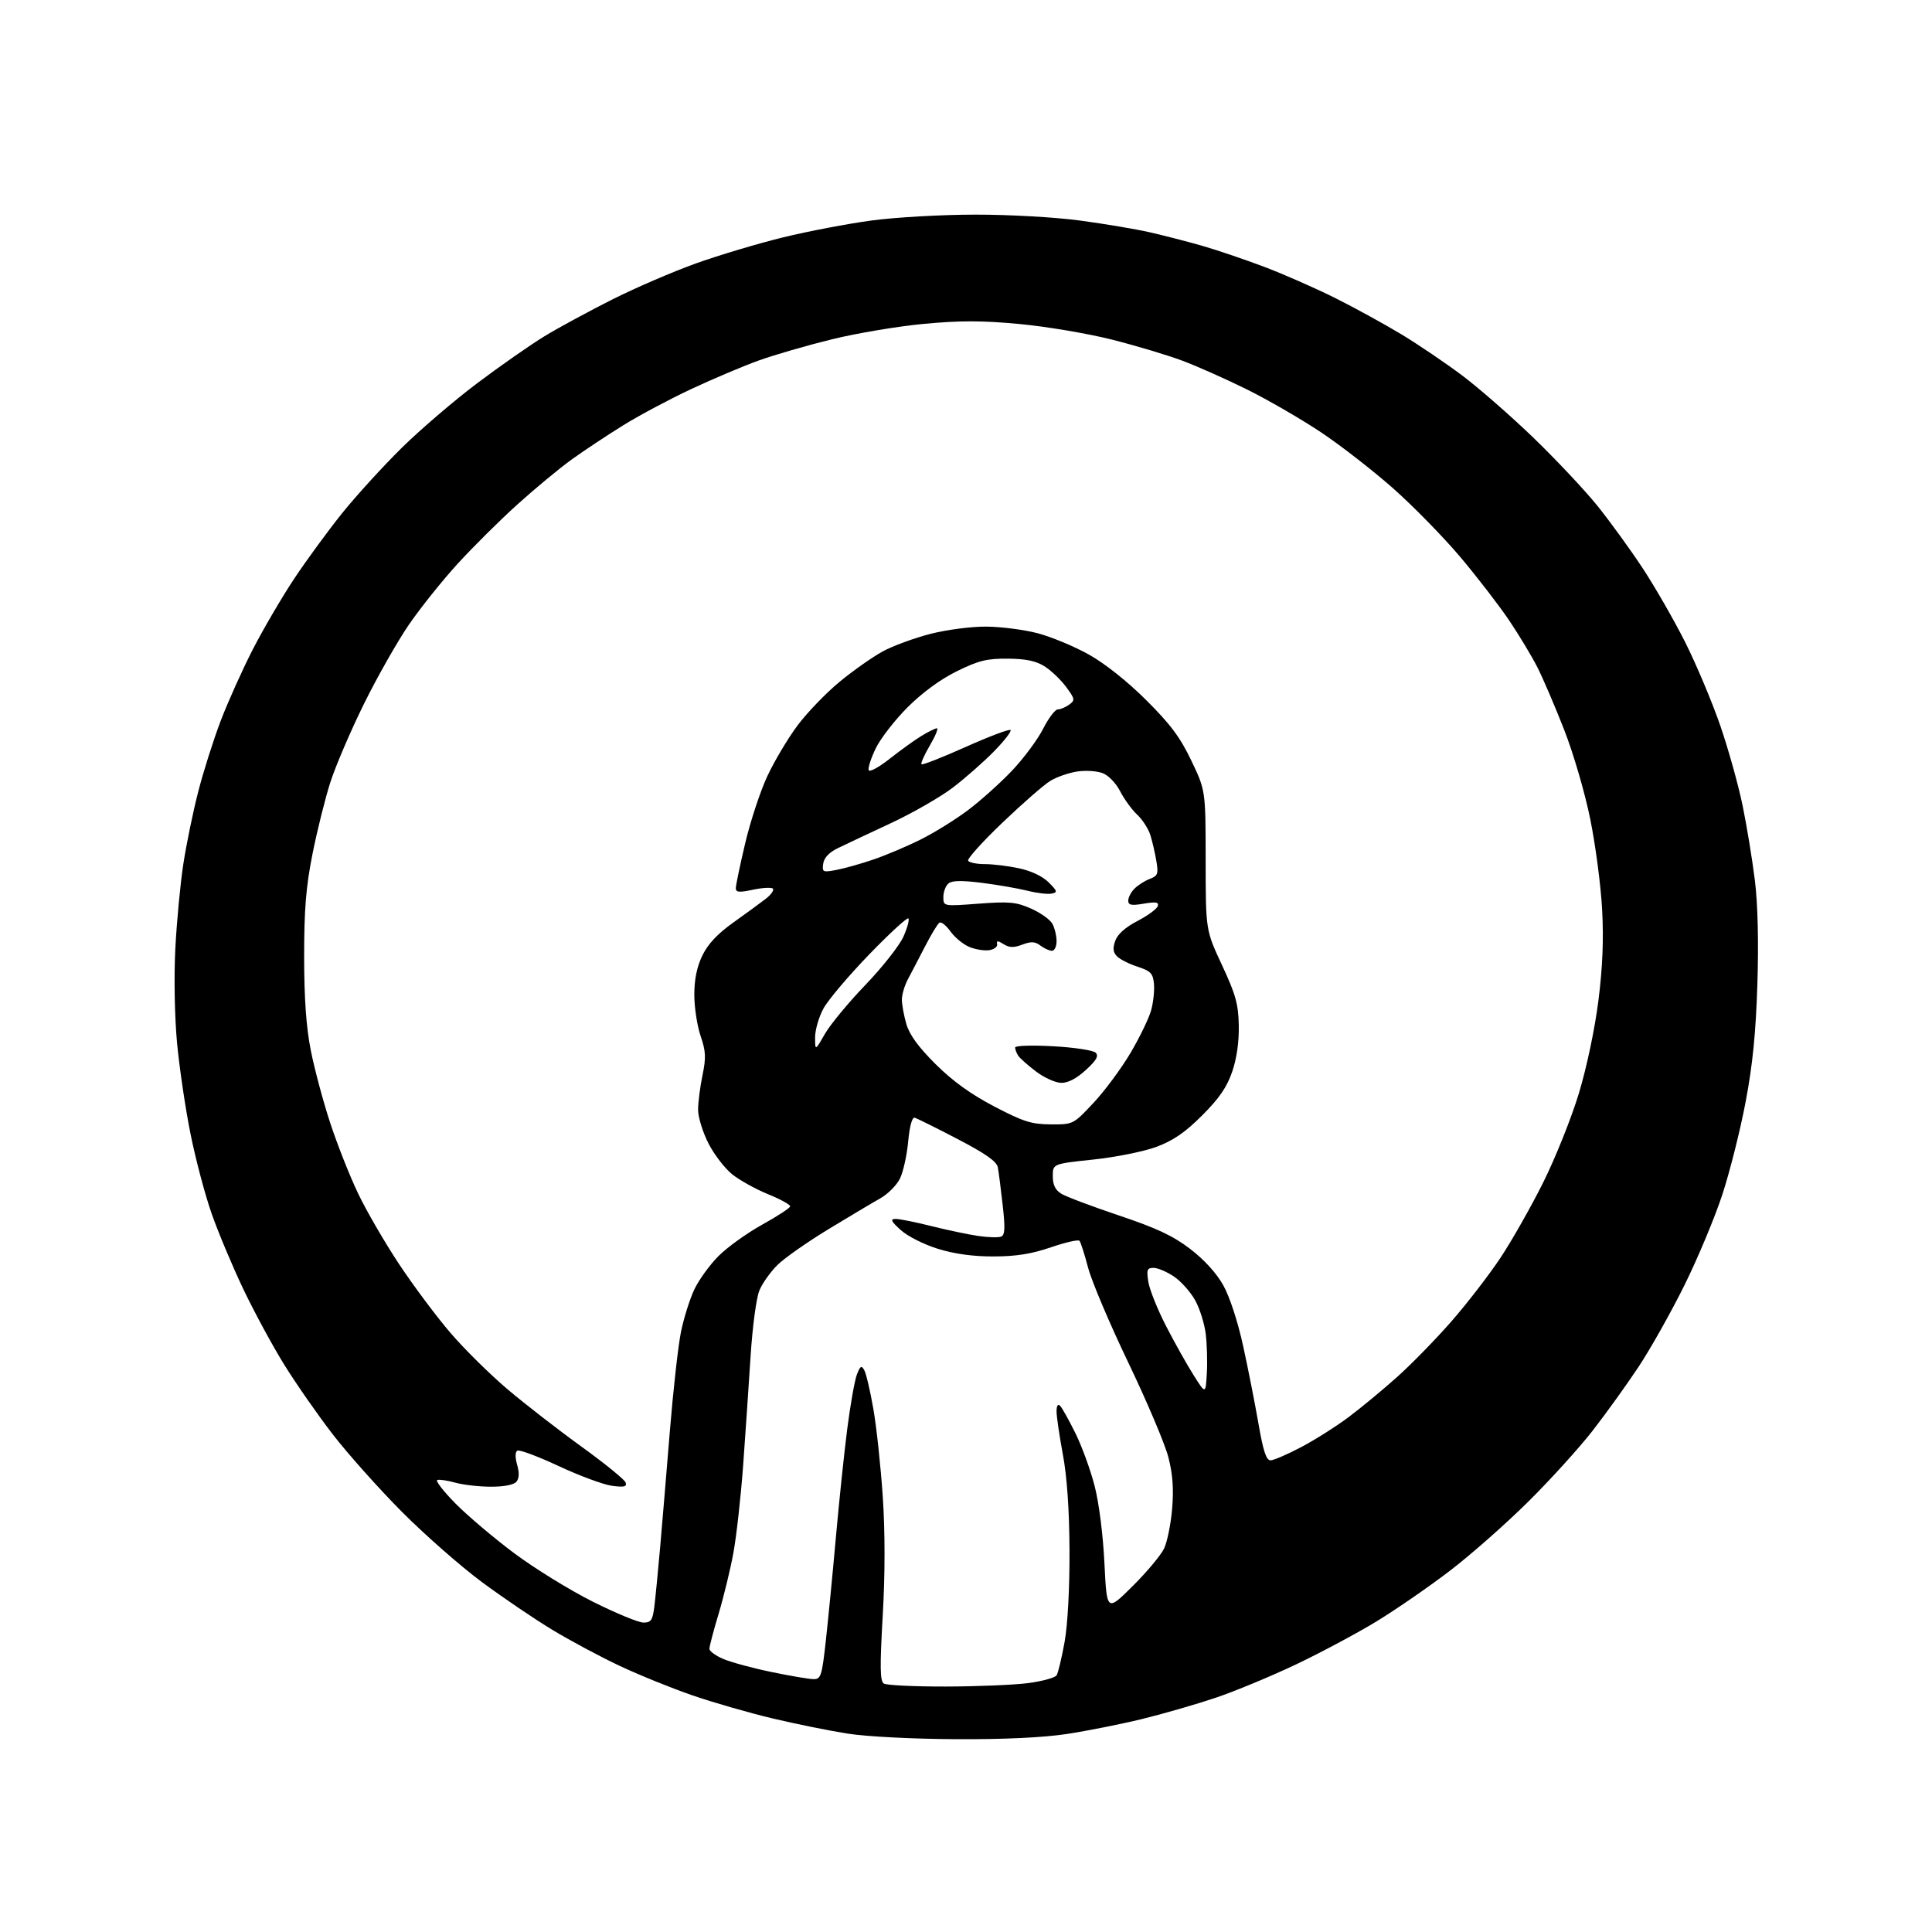 <?xml version="1.0" encoding="UTF-8" standalone="no"?>
<svg 
  version="1.1" 
  xmlns="http://www.w3.org/2000/svg" 
  xmlns:xlink="http://www.w3.org/1999/xlink" 
  xmlns:svg="http://www.w3.org/2000/svg"
  xmlns:rdf="http://www.w3.org/1999/02/22-rdf-syntax-ns#"
  xmlns:cc="http://creativecommons.org/ns#"
  xmlns:dc="http://purl.org/dc/elements/1.1/"
  viewBox="0 0 512 512"
  width="512"
  height="512"
>
<style>svg {background-color: white; }</style>"
<path stroke="none" fill="black" fill-rule="evenodd" d="M253.26,460.90C242.04,460.85 229.71,460.22 224.73,459.44C219.91,458.69 210.91,456.87 204.73,455.40C198.55,453.93 189.00,451.18 183.50,449.29C178.00,447.39 169.32,443.87 164.22,441.47C159.12,439.07 151.09,434.77 146.37,431.92C141.66,429.07 133.23,423.36 127.65,419.22C122.07,415.08 112.53,406.70 106.46,400.60C100.39,394.49 92.18,385.29 88.21,380.15C84.24,375.01 78.44,366.68 75.32,361.65C72.20,356.62 67.30,347.55 64.42,341.50C61.55,335.45 57.79,326.50 56.08,321.60C54.36,316.71 51.85,307.26 50.51,300.60C49.16,293.95 47.56,283.10 46.93,276.50C46.28,269.54 46.08,259.04 46.46,251.50C46.82,244.35 47.78,234.22 48.58,229.00C49.38,223.78 51.15,215.17 52.51,209.88C53.86,204.59 56.55,196.11 58.48,191.04C60.42,185.98 64.25,177.44 67.01,172.07C69.77,166.71 74.68,158.31 77.93,153.41C81.18,148.51 86.92,140.68 90.67,136.00C94.43,131.33 101.55,123.52 106.50,118.65C111.45,113.78 120.45,106.08 126.50,101.53C132.55,96.98 140.55,91.39 144.27,89.12C148.00,86.85 156.10,82.46 162.27,79.36C168.45,76.25 178.45,71.95 184.50,69.78C190.55,67.62 200.90,64.53 207.50,62.91C214.10,61.30 224.68,59.28 231.00,58.43C237.32,57.58 249.70,56.88 258.50,56.88C267.51,56.87 279.63,57.56 286.25,58.45C292.71,59.32 301.04,60.72 304.75,61.57C308.46,62.42 314.65,64.01 318.50,65.11C322.35,66.21 329.77,68.73 335.00,70.70C340.23,72.68 348.77,76.44 354.00,79.06C359.23,81.68 367.10,86.01 371.50,88.67C375.90,91.33 383.09,96.21 387.49,99.50C391.88,102.80 400.37,110.22 406.35,115.98C412.32,121.75 419.94,129.85 423.28,133.98C426.61,138.12 432.01,145.55 435.27,150.50C438.54,155.45 443.62,164.30 446.58,170.17C449.53,176.04 453.71,185.98 455.88,192.26C458.04,198.54 460.72,208.14 461.83,213.59C462.95,219.04 464.40,227.95 465.07,233.38C465.84,239.64 466.08,249.71 465.72,260.88C465.32,273.66 464.47,282.21 462.61,292.00C461.21,299.43 458.44,310.45 456.46,316.50C454.49,322.55 449.98,333.35 446.44,340.50C442.91,347.65 437.42,357.41 434.26,362.19C431.09,366.97 425.59,374.62 422.03,379.19C418.47,383.76 410.79,392.23 404.96,398.00C399.13,403.78 389.85,411.97 384.33,416.20C378.81,420.43 370.06,426.47 364.89,429.63C359.73,432.78 350.10,437.93 343.50,441.07C336.90,444.21 327.29,448.20 322.15,449.93C317.01,451.66 308.24,454.19 302.65,455.56C297.07,456.92 288.12,458.70 282.76,459.52C276.40,460.48 266.15,460.97 253.26,460.90zM250.50,446.95C258.75,446.94 268.60,446.53 272.39,446.05C276.18,445.56 279.61,444.62 280.02,443.97C280.42,443.31 281.37,439.34 282.13,435.14C282.95,430.54 283.47,420.94 283.43,411.00C283.38,400.12 282.78,391.43 281.68,385.50C280.76,380.55 280.00,375.40 280.00,374.05C280.00,372.52 280.35,371.96 280.94,372.55C281.45,373.07 283.28,376.34 284.99,379.80C286.71,383.27 289.00,389.57 290.09,393.80C291.25,398.30 292.33,406.83 292.69,414.32C293.32,427.13 293.32,427.13 300.14,420.36C303.90,416.63 307.65,412.14 308.49,410.38C309.33,408.62 310.29,403.87 310.63,399.84C311.07,394.59 310.79,390.70 309.63,386.18C308.74,382.70 303.97,371.45 299.05,361.18C294.12,350.91 289.31,339.57 288.37,336.00C287.43,332.43 286.40,329.20 286.08,328.83C285.76,328.45 282.35,329.23 278.50,330.55C273.40,332.30 269.29,332.96 263.36,332.97C257.90,332.99 253.01,332.32 248.56,330.95C244.82,329.79 240.51,327.61 238.71,325.98C236.13,323.63 235.86,323.05 237.33,323.03C238.34,323.01 242.62,323.87 246.83,324.93C251.05,325.99 256.63,327.16 259.24,327.54C261.84,327.92 264.57,328.00 265.29,327.72C266.32,327.32 266.42,325.55 265.72,319.36C265.24,315.04 264.66,310.53 264.43,309.35C264.13,307.79 261.17,305.71 253.75,301.85C248.11,298.91 243.00,296.37 242.40,296.21C241.72,296.02 241.06,298.44 240.68,302.48C240.35,306.09 239.38,310.50 238.53,312.27C237.68,314.05 235.30,316.45 233.24,317.60C231.18,318.76 225.00,322.44 219.50,325.78C214.00,329.12 207.97,333.35 206.10,335.17C204.23,337.00 202.05,340.05 201.26,341.95C200.44,343.90 199.42,351.48 198.91,359.45C198.42,367.18 197.53,380.25 196.93,388.50C196.32,396.75 195.17,407.10 194.36,411.50C193.56,415.90 191.79,423.17 190.45,427.64C189.10,432.12 188.00,436.31 188.00,436.95C188.00,437.58 189.69,438.81 191.75,439.67C193.81,440.54 199.55,442.09 204.50,443.11C209.45,444.14 214.45,444.98 215.61,444.99C217.55,445.00 217.82,444.16 218.86,434.75C219.48,429.11 220.68,416.85 221.51,407.50C222.34,398.15 223.69,385.24 224.51,378.81C225.33,372.38 226.49,365.85 227.07,364.31C227.97,361.96 228.29,361.76 229.04,363.11C229.54,363.99 230.62,368.62 231.45,373.39C232.29,378.17 233.40,388.60 233.94,396.57C234.57,405.98 234.57,417.09 233.93,428.21C233.15,441.85 233.21,445.52 234.23,446.16C234.93,446.61 242.25,446.96 250.50,446.95zM170.52,430.00C172.54,430.00 172.95,429.40 173.41,425.75C173.70,423.41 174.39,416.32 174.95,410.00C175.50,403.68 176.67,389.73 177.54,379.00C178.42,368.27 179.73,356.55 180.47,352.94C181.21,349.33 182.79,344.30 183.98,341.77C185.17,339.23 188.05,335.24 190.39,332.89C192.72,330.54 197.93,326.80 201.96,324.56C206.00,322.33 209.35,320.14 209.40,319.70C209.46,319.26 206.84,317.82 203.59,316.50C200.34,315.18 196.07,312.81 194.09,311.25C192.12,309.68 189.26,305.98 187.75,303.02C186.24,300.06 185.00,296.06 185.00,294.13C185.00,292.20 185.52,288.09 186.16,285.00C187.14,280.26 187.06,278.63 185.66,274.52C184.75,271.84 184.00,266.94 184.00,263.64C184.00,259.54 184.68,256.22 186.14,253.21C187.62,250.15 190.16,247.45 194.39,244.44C197.75,242.05 201.62,239.22 203.00,238.14C204.38,237.06 205.19,235.87 204.82,235.50C204.45,235.12 202.08,235.25 199.57,235.78C195.87,236.57 195.00,236.49 195.00,235.37C195.00,234.61 196.12,229.24 197.49,223.45C198.86,217.66 201.49,209.67 203.34,205.71C205.19,201.74 208.78,195.71 211.31,192.31C213.84,188.91 218.86,183.69 222.46,180.72C226.06,177.74 231.23,174.11 233.93,172.63C236.64,171.16 242.33,169.07 246.59,167.98C250.93,166.87 257.43,166.03 261.41,166.06C265.31,166.09 271.43,166.88 275.00,167.82C278.57,168.76 284.65,171.28 288.50,173.43C292.78,175.81 298.69,180.50 303.73,185.51C310.18,191.93 312.77,195.40 315.73,201.60C319.50,209.50 319.50,209.50 319.51,228.00C319.52,246.50 319.52,246.50 323.84,255.76C327.48,263.58 328.18,266.08 328.29,271.76C328.38,276.06 327.75,280.49 326.55,284.00C325.16,288.08 323.11,291.07 318.59,295.59C314.10,300.08 310.93,302.26 306.52,303.91C303.20,305.15 295.73,306.66 289.77,307.29C279.00,308.43 279.00,308.43 279.00,311.69C279.00,314.00 279.66,315.36 281.25,316.35C282.49,317.11 289.35,319.70 296.50,322.10C306.52,325.46 310.86,327.50 315.41,330.98C319.12,333.81 322.40,337.41 324.19,340.63C325.87,343.63 328.04,350.26 329.43,356.63C330.74,362.61 332.57,371.89 333.50,377.25C334.76,384.54 335.57,387.00 336.70,387.00C337.53,387.00 341.20,385.42 344.85,383.49C348.51,381.56 354.18,377.97 357.46,375.50C360.74,373.04 366.52,368.26 370.30,364.87C374.08,361.49 380.54,354.87 384.66,350.16C388.77,345.45 394.61,337.89 397.62,333.36C400.63,328.83 405.75,319.81 408.99,313.31C412.22,306.82 416.47,296.20 418.43,289.71C420.50,282.86 422.66,272.60 423.59,265.21C424.71,256.39 425.01,248.99 424.58,241.05C424.25,234.75 422.83,223.97 421.44,217.11C420.03,210.13 416.98,199.69 414.54,193.45C412.14,187.31 408.95,179.86 407.45,176.89C405.95,173.93 402.57,168.31 399.94,164.41C397.31,160.51 391.52,152.99 387.07,147.70C382.61,142.41 374.59,134.20 369.24,129.46C363.88,124.72 355.23,117.99 350.00,114.51C344.77,111.03 336.00,105.95 330.50,103.23C325.00,100.50 317.30,97.07 313.39,95.61C309.49,94.14 301.07,91.62 294.68,90.00C288.30,88.39 277.29,86.53 270.21,85.87C260.34,84.94 254.44,84.93 244.92,85.82C238.09,86.45 227.10,88.29 220.50,89.91C213.90,91.53 205.12,94.07 201.00,95.56C196.88,97.05 188.87,100.44 183.21,103.09C177.55,105.74 169.45,110.05 165.21,112.68C160.97,115.30 154.80,119.40 151.50,121.77C148.20,124.15 141.68,129.56 137.00,133.79C132.32,138.02 125.21,145.09 121.20,149.49C117.18,153.90 111.42,161.10 108.39,165.50C105.37,169.90 100.00,179.35 96.47,186.50C92.94,193.65 88.92,203.03 87.54,207.33C86.16,211.64 84.03,220.19 82.81,226.33C81.08,235.07 80.60,240.99 80.60,253.50C80.61,264.64 81.14,272.18 82.36,278.35C83.32,283.21 85.62,291.83 87.48,297.51C89.34,303.18 92.66,311.60 94.87,316.22C97.07,320.84 101.99,329.32 105.80,335.06C109.61,340.80 115.74,349.01 119.43,353.29C123.11,357.58 129.90,364.27 134.50,368.17C139.11,372.07 147.93,378.92 154.11,383.38C160.29,387.85 165.56,392.13 165.81,392.90C166.17,394.00 165.39,394.18 162.16,393.75C159.90,393.44 153.55,391.09 148.05,388.52C142.55,385.95 137.62,384.11 137.10,384.44C136.51,384.80 136.49,386.23 137.05,388.19C137.66,390.29 137.59,391.79 136.86,392.67C136.18,393.49 133.59,394.00 130.13,393.99C127.03,393.99 122.79,393.51 120.69,392.93C118.60,392.35 116.43,392.02 115.88,392.21C115.34,392.39 117.50,395.19 120.69,398.43C123.89,401.67 130.90,407.61 136.27,411.62C141.65,415.64 151.02,421.42 157.10,424.46C163.19,427.51 169.22,430.00 170.52,430.00zM319.82,363.99C320.00,360.97 319.87,356.25 319.53,353.49C319.19,350.74 317.92,346.70 316.69,344.52C315.47,342.34 312.95,339.53 311.09,338.28C309.23,337.03 306.81,336.00 305.72,336.00C303.99,336.00 303.81,336.48 304.33,339.75C304.66,341.81 306.79,347.10 309.06,351.50C311.33,355.90 314.61,361.75 316.35,364.49C319.50,369.48 319.50,369.48 319.82,363.99zM278.46,297.97C284.42,298.00 284.42,298.00 289.81,292.25C292.77,289.09 297.19,283.12 299.62,279.00C302.05,274.88 304.51,269.78 305.08,267.68C305.65,265.58 305.98,262.43 305.81,260.68C305.54,257.95 304.93,257.32 301.50,256.20C299.30,255.49 296.85,254.26 296.05,253.47C294.97,252.39 294.84,251.35 295.55,249.33C296.17,247.57 298.23,245.74 301.44,244.07C304.16,242.65 306.58,240.89 306.81,240.14C307.15,239.08 306.35,238.93 303.12,239.48C299.80,240.04 299.00,239.88 299.00,238.66C299.00,237.83 299.74,236.40 300.66,235.49C301.57,234.58 303.39,233.42 304.70,232.92C306.82,232.12 307.02,231.58 306.46,228.26C306.12,226.19 305.41,223.10 304.89,221.40C304.37,219.69 302.79,217.22 301.37,215.90C299.96,214.58 297.93,211.79 296.86,209.71C295.76,207.55 293.75,205.47 292.21,204.89C290.72,204.32 287.69,204.12 285.47,204.46C283.25,204.79 280.05,205.90 278.36,206.93C276.67,207.95 270.96,212.94 265.66,218.01C260.35,223.07 256.27,227.62 256.57,228.11C256.87,228.60 258.87,229.00 261.01,229.00C263.15,229.00 267.25,229.50 270.11,230.12C273.32,230.81 276.32,232.24 277.91,233.84C280.26,236.20 280.32,236.49 278.65,236.82C277.63,237.02 274.78,236.68 272.32,236.06C269.85,235.44 264.43,234.50 260.27,233.97C254.87,233.29 252.31,233.33 251.35,234.13C250.61,234.74 250.00,236.36 250.00,237.72C250.00,240.19 250.00,240.19 259.36,239.48C267.53,238.87 269.30,239.04 273.28,240.80C275.78,241.91 278.32,243.72 278.91,244.84C279.51,245.96 280.00,248.02 280.00,249.43C280.00,250.85 279.44,251.99 278.75,251.97C278.06,251.95 276.69,251.32 275.70,250.57C274.29,249.51 273.26,249.45 270.93,250.33C268.67,251.19 267.48,251.16 265.98,250.22C264.40,249.23 264.05,249.23 264.25,250.22C264.39,250.90 263.44,251.61 262.16,251.81C260.87,252.00 258.49,251.62 256.88,250.95C255.27,250.28 253.03,248.44 251.90,246.86C250.77,245.27 249.45,244.22 248.97,244.52C248.49,244.81 246.78,247.63 245.16,250.78C243.54,253.93 241.49,257.85 240.61,259.50C239.73,261.15 239.01,263.57 239.01,264.88C239.00,266.20 239.54,269.12 240.19,271.38C241.03,274.25 243.39,277.48 247.95,282.02C252.49,286.53 257.30,289.99 263.51,293.24C271.24,297.27 273.34,297.94 278.46,297.97zM281.26,286.97C279.74,286.96 276.72,285.60 274.55,283.95C272.37,282.31 270.24,280.41 269.81,279.73C269.38,279.05 269.02,278.10 269.02,277.60C269.01,277.10 273.41,276.95 279.11,277.27C284.67,277.57 289.74,278.34 290.36,278.98C291.22,279.84 290.57,280.99 287.76,283.56C285.35,285.78 283.05,286.99 281.26,286.97zM218.58,274.04C219.98,271.58 224.81,265.73 229.32,261.04C233.83,256.34 238.37,250.58 239.41,248.24C240.46,245.90 241.05,243.72 240.73,243.39C240.40,243.07 235.72,247.38 230.32,252.96C224.92,258.55 219.49,264.96 218.25,267.22C217.01,269.47 216.01,272.93 216.01,274.91C216.02,278.50 216.02,278.50 218.58,274.04zM221.66,230.54C223.77,230.14 228.20,228.90 231.50,227.77C234.80,226.64 240.43,224.26 244.00,222.47C247.58,220.69 253.20,217.20 256.50,214.72C259.80,212.24 265.04,207.55 268.13,204.30C271.23,201.05 274.95,196.05 276.40,193.20C277.85,190.34 279.62,188.00 280.33,188.00C281.04,188.00 282.39,187.43 283.34,186.74C284.95,185.57 284.89,185.24 282.53,182.04C281.13,180.14 278.57,177.70 276.84,176.60C274.55,175.15 271.89,174.59 267.08,174.55C261.51,174.51 259.37,175.04 253.57,177.89C249.20,180.04 244.43,183.54 240.53,187.43C237.15,190.81 233.36,195.70 232.10,198.28C230.85,200.87 229.99,203.48 230.20,204.09C230.40,204.70 232.89,203.36 235.74,201.11C238.58,198.87 242.39,196.12 244.20,195.02C246.02,193.91 247.86,193.01 248.29,193.00C248.73,193.00 247.89,195.05 246.42,197.55C244.96,200.05 243.96,202.29 244.21,202.54C244.45,202.79 249.73,200.72 255.94,197.94C262.14,195.16 267.48,193.15 267.80,193.47C268.12,193.79 266.16,196.32 263.44,199.10C260.72,201.88 255.80,206.21 252.50,208.73C249.20,211.24 241.78,215.50 236.00,218.19C230.22,220.88 223.93,223.85 222.00,224.79C219.72,225.90 218.38,227.33 218.16,228.88C217.85,231.13 218.03,231.22 221.66,230.54z" />

</svg>